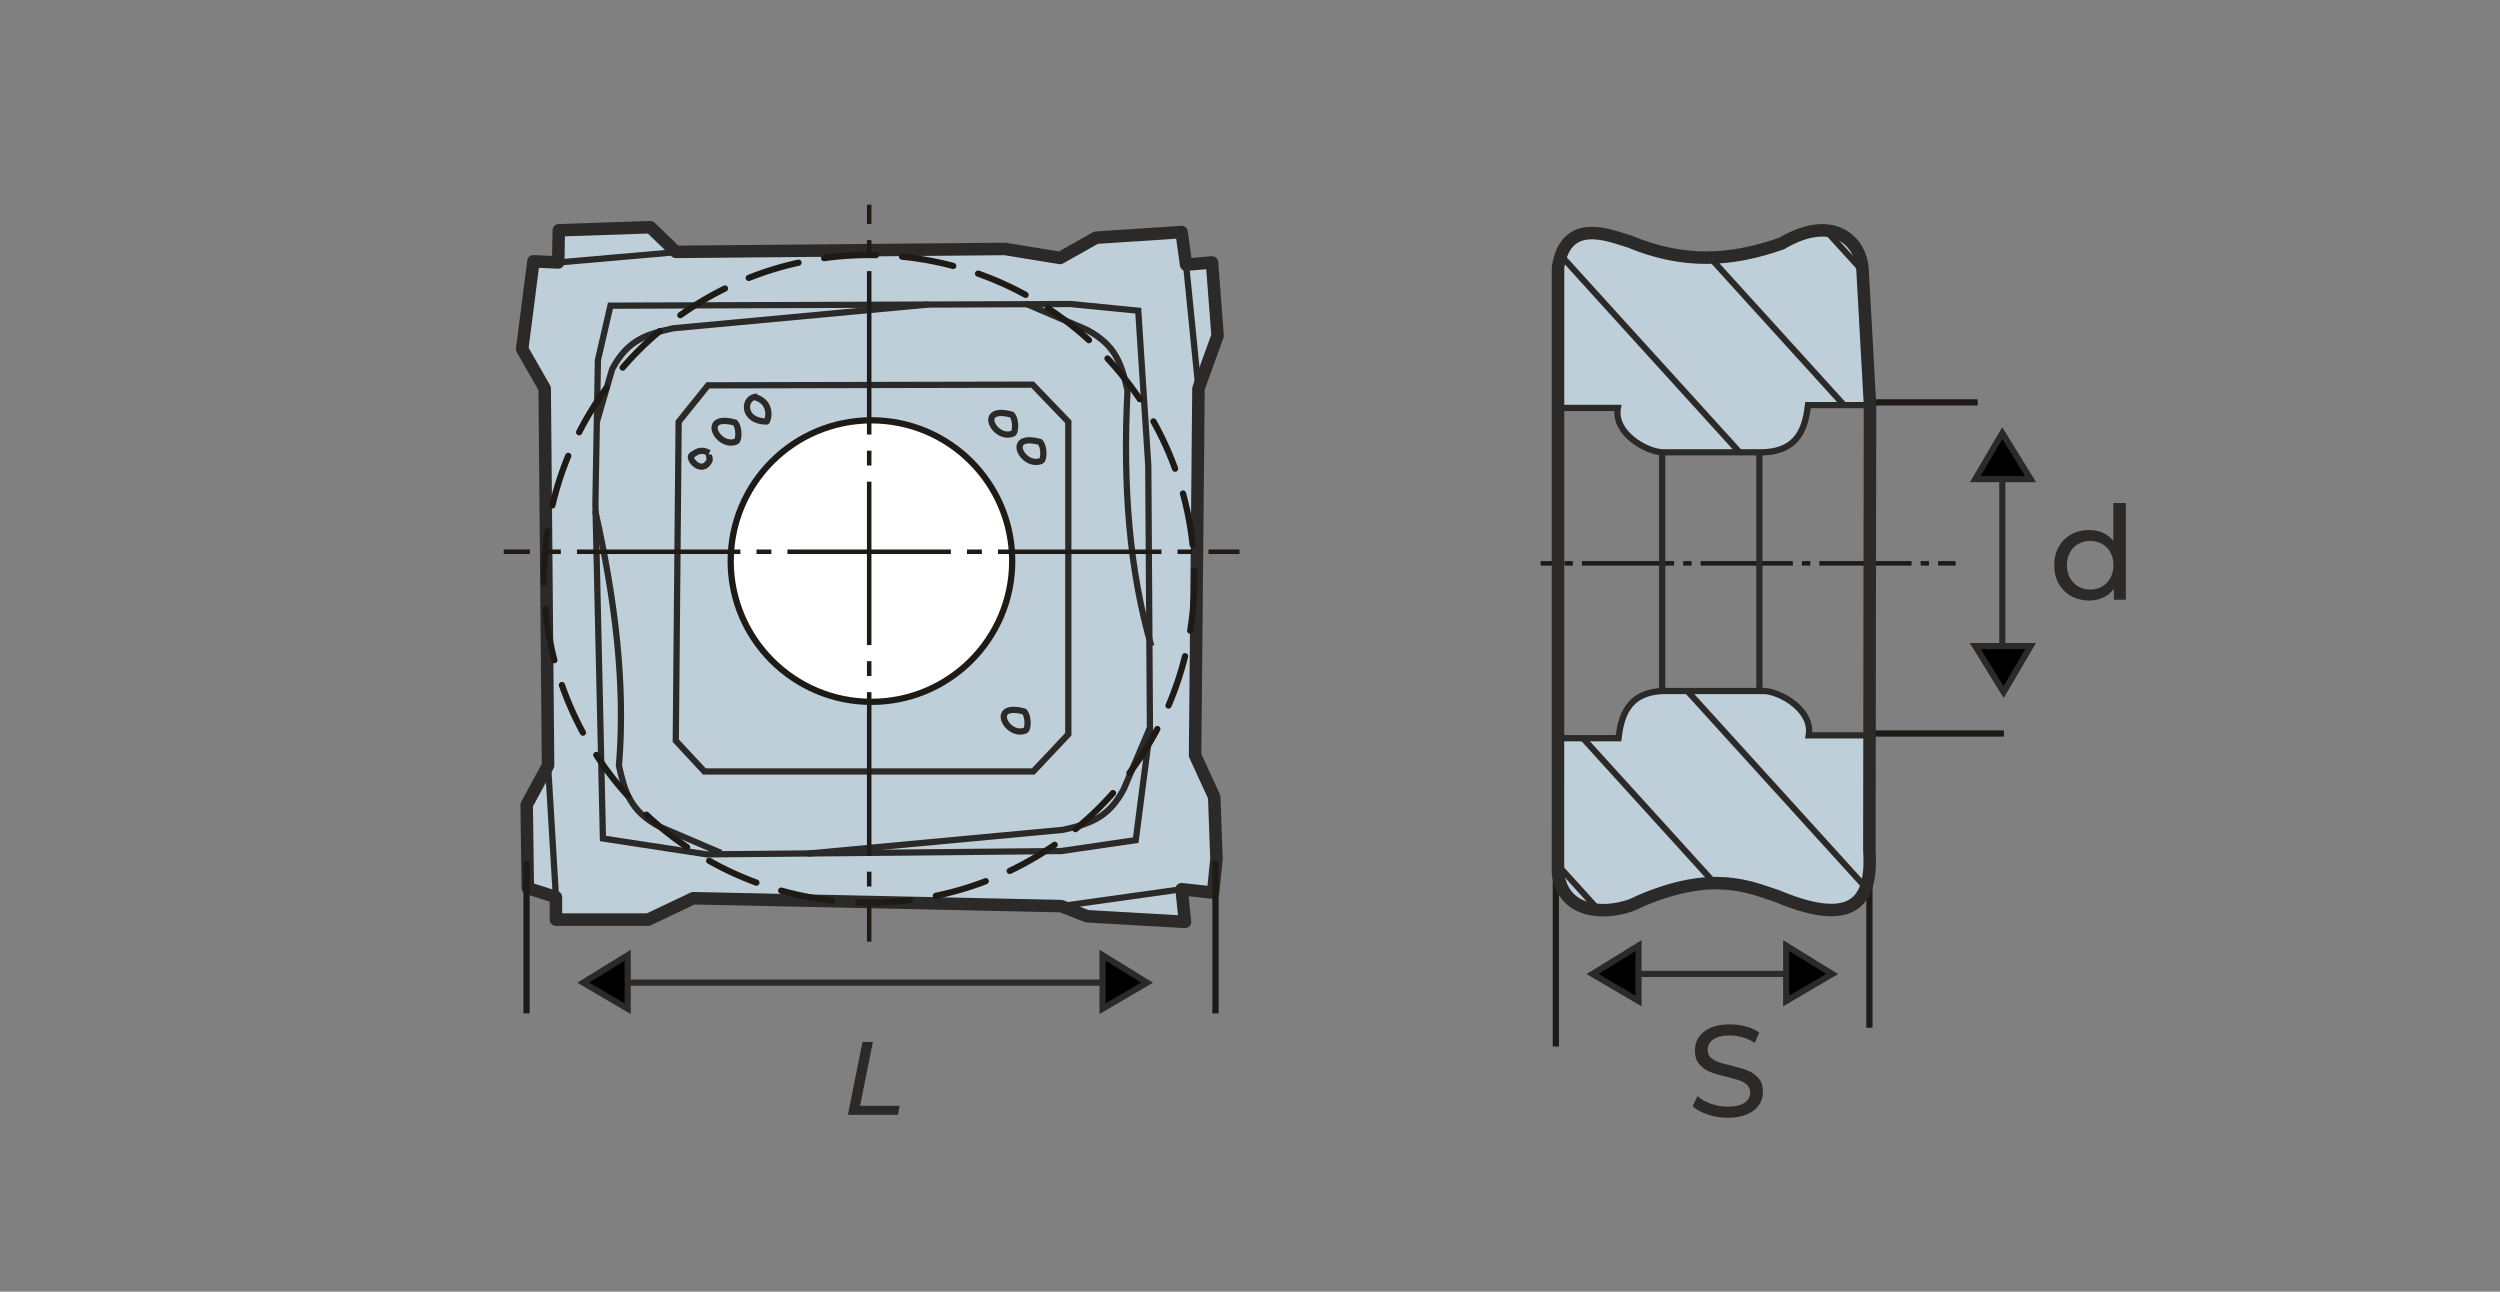 <?xml version="1.0" encoding="UTF-8"?>
<!DOCTYPE svg PUBLIC "-//W3C//DTD SVG 1.1//EN" "http://www.w3.org/Graphics/SVG/1.1/DTD/svg11.dtd">
<!-- Creator: CorelDRAW -->
<svg xmlns="http://www.w3.org/2000/svg" xml:space="preserve" width="203.2mm" height="104.987mm" version="1.1" style="shape-rendering:geometricPrecision; text-rendering:geometricPrecision; image-rendering:optimizeQuality; fill-rule:evenodd; clip-rule:evenodd"
viewBox="0 0 20320 10498.66"
 xmlns:xlink="http://www.w3.org/1999/xlink"
 xmlns:xodm="http://www.corel.com/coreldraw/odm/2003">
 <rect x="0" y="0" width="20320" height="10498.66" fill="#808080" stroke="none"/>
 <defs>
  <style type="text/css">
   <![CDATA[
    .str2 {stroke:#2B2A29;stroke-width:50;stroke-miterlimit:22.926}
    .str5 {stroke:#2B2A29;stroke-width:50.04;stroke-miterlimit:22.926}
    .str6 {stroke:#2B2A29;stroke-width:101.6;stroke-miterlimit:22.926}
    .str1 {stroke:#2B2A29;stroke-width:50.79;stroke-miterlimit:22.926}
    .str4 {stroke:#1E1A16;stroke-width:50.8;stroke-miterlimit:22.926}
    .str0 {stroke:#2B2A29;stroke-width:101.6;stroke-linejoin:round;stroke-miterlimit:22.926}
    .str3 {stroke:#1E1A16;stroke-width:50.8;stroke-linecap:round;stroke-linejoin:round;stroke-miterlimit:22.926;stroke-dasharray:423.28 211.64}
    .fil1 {fill:none}
    .fil4 {fill:none;fill-rule:nonzero}
    .fil0 {fill:#BECFDA}
    .fil2 {fill:black}
    .fil6 {fill:#1E1A16}
    .fil5 {fill:white}
    .fil3 {fill:#2B2A29;fill-rule:nonzero}
   ]]>
  </style>
   <clipPath id="id0">
    <path d="M12657.68 2208.94l-6.2 1106.58 498.14 0c-35.55,205.94 230.09,354.73 360.73,360.73l790.16 0c334.21,4.54 375.04,-227.19 395.07,-383.63l503.87 0 -62.99 -1139.43c-6.54,-175.93 -208.85,-381.98 -606.92,-188.96 -392.46,120.24 -720.52,220.47 -1124.85,44.15 -291.42,-63.83 -674.09,-302.67 -747.01,200.56z"/>
   </clipPath>
   <clipPath id="id1">
    <path d="M15193.24 7083.61l6.2 -1106.58 -498.14 0c35.55,-205.94 -230.09,-354.73 -360.73,-360.73l-790.16 0c-334.21,-4.54 -375.03,227.19 -395.07,383.63l-503.87 0 11.66 1099.94c6.53,175.93 260.18,421.47 658.25,228.45 392.46,-120.24 720.52,-220.47 1124.86,-44.15 291.42,63.83 674.09,302.67 747,-200.56z"/>
   </clipPath>
 </defs>
 <g id="Layer_x0020_1">
  <g id="_1609587241664">
   <polygon class="fil0 str0" points="4244.3,2837.45 4335.75,2124.05 4536.98,2133.2 4541.9,1871.68 5285.67,1846.72 5493.46,2047.19 8167.99,2023.45 8616.15,2096.61 8908.82,1931.98 9603.92,1886.25 9640.51,2151.49 9850.87,2133.2 9896.59,2727.69 9741.11,3157.56 9713.67,6139.2 9869.15,6477.61 9887.46,6980.64 9860.02,7255.03 9603.92,7227.59 9631.36,7492.83 8835.64,7447.1 8625.28,7364.79 5634.5,7300.76 5268.66,7474.53 4518.68,7474.53 4518.68,7291.61 4290.03,7218.44 4280.88,6541.63 4454.66,6221.52 4427.22,3157.56 "/>
   <line class="fil1 str1" x1="4536.98" y1="2133.2" x2="5525.99" y2= "2046.89" />
   <line class="fil1 str1" x1="9640.51" y1="2151.49" x2="9741.11" y2= "3157.56" />
   <line class="fil1 str1" x1="9603.92" y1="7227.59" x2="8625.28" y2= "7364.79" />
   <line class="fil1 str1" x1="4518.68" y1="7291.61" x2="4454.66" y2= "6221.52" />
   <polygon class="fil1 str1" points="4900.69,6815.15 4839.5,4089.01 4859.9,2926.48 4961.87,2484.58 8700.99,2470.99 9251.66,2525.37 9333.24,3783.08 9346.83,5938.17 9231.27,6828.75 8626.21,6917.13 5743.69,6944.33 "/>
   <path class="fil1 str1" d="M4851.07 3429.74l124.4 -428.47c127.22,-243.31 289.7,-286.76 496.28,-333.13l2073.51 -192.96"/>
   <path class="fil1 str1" d="M9346.7 5915.82l-211.9 496.14c-127.22,243.31 -289.69,286.75 -496.28,333.13l-2073.5 192.96"/>
   <path class="fil1 str1" d="M5860.01 6932.42l-496.14 -211.89c-243.31,-127.22 -286.76,-289.7 -333.13,-496.28 55.24,-662.36 -32.53,-1357.22 -192.96,-2073.51"/>
   <path class="fil1 str1" d="M8335 2467.23l496.14 211.89c243.31,127.22 286.76,289.7 333.13,496.28 -40.11,776.02 17.46,1472.68 192.96,2073.51"/>
   <polygon class="fil1 str1" points="5492.73,6020.42 5515.98,3428.47 5754.26,3132.08 8392.7,3126.27 8683.28,3428.47 8683.28,5968.13 8398.52,6270.33 5725.2,6270.33 "/>
   <path class="fil1 str1" d="M5764.39 3681.67c-64.33,-33.19 -93.11,-15.64 -142.25,17.96 -36.32,24.83 79.57,165.28 143.51,46.68 7.79,-14.44 -6.04,-49.62 -5.71,-53.52"/>
   <path class="fil1 str1" d="M5984.43 3588.32c22.1,-9.05 26.86,-114.23 -9.96,-153.55 -291.92,-79.58 -141.6,215.62 9.96,153.55z"/>
   <path class="fil1 str1" d="M6153.35 3223.81c-115.24,0 -125.99,202.26 77.22,202.26 9.48,0 59.98,-155.27 -99.45,-200.04"/>
   <path class="fil1 str1" d="M8233.81 3523.73c22.1,-9.05 26.86,-114.23 -9.96,-153.55 -291.92,-79.58 -141.6,215.62 9.96,153.55z"/>
   <path class="fil1 str1" d="M8463.57 3745.93c22.1,-9.05 26.86,-114.23 -9.96,-153.55 -291.92,-79.57 -141.6,215.62 9.96,153.55z"/>
   <path class="fil1 str1" d="M8335.1 5937.01c22.1,-9.05 26.87,-114.23 -9.96,-153.55 -291.92,-79.58 -141.6,215.62 9.96,153.55z"/>
  </g>
  <line class="fil1 str2" x1="5101.8" y1="7986.77" x2="8961.66" y2= "7986.77" />
  <polygon class="fil2 str2" points="9323.1,7986.77 8961.66,8198.83 8961.66,7764.18 "/>
  <polygon class="fil2 str2" points="4740.37,7986.77 5101.8,8198.83 5101.8,7764.18 "/>
  <line class="fil1 str2" x1="13317.64" y1="7915.79" x2="14518.15" y2= "7915.79" />
  <polygon class="fil2 str2" points="14892.02,7916.6 14518.15,8135.96 14518.15,7686.35 "/>
  <polygon class="fil2 str2" points="12943.77,7916.6 13317.64,8135.96 13317.64,7686.35 "/>
  <path class="fil3" d="M14041.99 9085c-55.83,0 -109.72,-8.65 -161.67,-25.96 -51.94,-17.32 -92.76,-39.76 -122.45,-67.32l39.23 -82.69c28.28,25.44 64.5,46.12 108.66,62.02 44.18,15.9 89.59,23.85 136.23,23.85 61.49,0 107.43,-10.43 137.82,-31.28 30.39,-20.84 45.58,-48.59 45.58,-83.21 0,-25.45 -8.3,-46.12 -24.9,-62.02 -16.62,-15.9 -37.12,-28.1 -61.5,-36.57 -24.37,-8.49 -58.83,-18.03 -103.36,-28.63 -55.83,-13.43 -100.88,-26.86 -135.16,-40.29 -34.29,-13.42 -63.61,-34.1 -87.99,-62.02 -24.39,-27.91 -36.58,-65.55 -36.58,-112.9 0,-39.58 10.42,-75.27 31.27,-107.07 20.85,-31.8 52.48,-57.25 94.89,-76.33 42.4,-19.08 95.06,-28.62 157.95,-28.62 43.82,0 86.93,5.64 129.34,16.95 42.4,11.32 78.8,27.57 109.2,48.77l-34.98 84.81c-31.11,-19.79 -64.32,-34.8 -99.66,-45.05 -35.33,-10.25 -69.97,-15.38 -103.9,-15.38 -60.06,0 -105.13,10.96 -135.17,32.87 -30.02,21.91 -45.05,50.18 -45.05,84.8 0,25.46 8.48,46.13 25.45,62.03 16.96,15.91 37.99,28.26 63.08,37.1 25.09,8.83 59.19,18.2 102.3,28.1 55.83,13.42 100.7,26.85 134.64,40.28 33.92,13.43 63.08,33.92 87.46,61.49 24.38,27.56 36.57,64.66 36.57,111.32 0,38.86 -10.6,74.37 -31.8,106.54 -21.2,32.15 -53.37,57.6 -96.48,76.33 -43.11,18.72 -96.11,28.08 -159.02,28.08z"/>
  <polygon class="fil3" points="7010.18,8468.85 7094.85,8468.85 6990.71,8987.86 7312.44,8987.86 7298.05,9061.52 6891.65,9061.52 "/>
  <ellipse class="fil1 str3" cx="7064.79" cy="4704.66" rx="2643.22" ry="2632.02"/>
  <line class="fil4 str4" x1="4279.77" y1="7000.12" x2="4279.77" y2= "8236.93" />
  <line class="fil4 str4" x1="9879.49" y1="7000.12" x2="9879.49" y2= "8236.93" />
  <line class="fil4 str4" x1="12645.9" y1="6409.84" x2="12645.9" y2= "8506.32" />
  <line class="fil4 str4" x1="15194.61" y1="6003.33" x2="15194.61" y2= "8353.13" />
  <circle class="fil5 str4" cx="7083.15" cy="4560.45" r="1144.13"/>
  <path id="ось.cdr_0" class="fil6" d="M7046.41 1664.21l36.74 0 0 156.84 -36.74 0 0 -156.84zm36.74 5989.66l-36.74 0 0 -317.19 36.74 0 0 317.19zm-36.74 -568.8l0 120.66 36.74 0 0 -120.66 -36.74 0zm0 -1711.03l0 120.66 36.74 0 0 -120.66 -36.74 0zm0 1580.11l0 -1328.51 36.74 0 0 1328.51 -36.74 0zm0 -3291.14l0 120.66 36.74 0 0 -120.66 -36.74 0zm0 1580.11l0 -1328.51 36.74 0 0 1328.51 -36.74 0zm0 -3291.14l0 120.66 36.74 0 0 -120.66 -36.74 0zm0 1580.11l0 -1328.51 36.74 0 0 1328.51 -36.74 0z"/>
  <path id="ось.cdr" class="fil6" d="M10075.06 4466.36l0 36.74 -252.49 0 0 -36.74 252.49 0zm-5980.81 36.74l0 -36.74 212.69 0 0 36.74 -212.69 0zm464.28 -36.74l-120.66 0 0 36.74 120.66 0 0 -36.74zm1711.04 0l-120.67 0 0 36.74 120.67 0 0 -36.74zm-1580.1 0l1328.5 0 0 36.74 -1328.5 0 0 -36.74zm3291.13 0l-120.67 0 0 36.74 120.67 0 0 -36.74zm-1580.1 0l1328.5 0 0 36.74 -1328.5 0 0 -36.74zm3291.13 0l-120.66 0 0 36.74 120.66 0 0 -36.74zm-1580.1 0l1328.5 0 0 36.74 -1328.5 0 0 -36.74z"/>
  <path id="ось.cdr_0" class="fil6" d="M15895.05 4560.45l0 36.74 -142.38 0 0 -36.74 142.38 0zm-3372.66 36.74l0 -36.74 119.94 0 0 36.74 -119.94 0zm261.82 -36.74l-68.05 0 0 36.74 68.05 0 0 -36.74zm964.87 0l-68.04 0 0 36.74 68.04 0 0 -36.74zm-891.04 0l749.16 0 0 36.74 -749.16 0 0 -36.74zm1855.91 0l-68.04 0 0 36.74 68.04 0 0 -36.74zm-891.04 0l749.17 0 0 36.74 -749.17 0 0 -36.74zm1855.92 0l-68.04 0 0 36.74 68.04 0 0 -36.74zm-891.04 0l749.16 0 0 36.74 -749.16 0 0 -36.74z"/>
  <line class="fil1 str4" x1="16074.76" y1="3270.65" x2="15124.81" y2= "3270.65" />
  <line class="fil1 str4" x1="16287.9" y1="5961.8" x2="15161.69" y2= "5961.8" />
  <line class="fil1 str2" x1="16274.91" y1="3577.15" x2="16274.91" y2= "5577.11" />
  <polygon class="fil2 str2" points="16274.6,3520.43 16055.24,3894.3 16504.85,3894.3 "/>
  <polygon class="fil2 str2" points="16285.5,5625.19 16504.85,5251.32 16055.24,5251.32 "/>
  <path class="fil3" d="M17278.72 4088.13l0 786.62 -97.53 0 0 -89.05c-22.61,31.1 -51.24,54.77 -85.87,71.03 -34.63,16.26 -72.8,24.38 -114.49,24.38 -54.42,0 -103.19,-12.02 -146.3,-36.05 -43.11,-24.02 -76.87,-57.77 -101.25,-101.23 -24.38,-43.47 -36.57,-93.47 -36.57,-150.02 0,-56.53 12.19,-106.36 36.57,-149.47 24.38,-43.11 58.14,-76.68 101.25,-100.71 43.11,-24.03 91.88,-36.05 146.3,-36.05 40.28,0 77.38,7.6 111.31,22.79 33.92,15.2 62.19,37.64 84.8,67.32l0 -309.56 101.78 0zm-289.42 703.93c35.34,0 67.5,-8.3 96.48,-24.92 28.97,-16.6 51.59,-39.93 67.84,-69.96 16.26,-30.04 24.39,-64.49 24.39,-103.37 0,-38.86 -8.13,-73.32 -24.39,-103.36 -16.25,-30.04 -38.87,-53.18 -67.84,-69.43 -28.98,-16.26 -61.14,-24.39 -96.48,-24.39 -36.05,0 -68.38,8.13 -97,24.39 -28.62,16.25 -51.24,39.39 -67.85,69.43 -16.6,30.04 -24.91,64.5 -24.91,103.36 0,38.88 8.31,73.33 24.91,103.37 16.61,30.03 39.23,53.36 67.85,69.96 28.62,16.62 60.95,24.92 97,24.92z"/>
  <path class="fil0" d="M12657.68 2208.94l-6.2 1106.58 498.14 0c-35.55,205.94 230.09,354.73 360.73,360.73l790.16 0c334.21,4.54 375.04,-227.19 395.07,-383.63l503.87 0 -62.99 -1139.43c-6.54,-175.93 -208.85,-381.98 -606.92,-188.96 -392.46,120.24 -720.52,220.47 -1124.85,44.15 -291.42,-63.83 -674.09,-302.67 -747.01,200.56z"/>
  <g style="clip-path:url(#id0)">
   <g id="_1609587237776">
    <g>
     <line id="_1" class="fil1 str5" x1="20082.25" y1="5072.18" x2="12239.15" y2= "-3567.58" />
     <line class="fil1 str5" x1="19456.75" y1="5640" x2="11613.66" y2= "-2999.76" />
     <line class="fil1 str5" x1="18800.59" y1="6235.65" x2="10957.5" y2= "-2404.1" />
     <line class="fil1 str5" x1="18175.09" y1="6803.47" x2="10332" y2= "-1836.28" />
     <line class="fil1 str5" x1="17518.94" y1="7399.13" x2="9675.85" y2= "-1240.63" />
     <line class="fil1 str5" x1="16893.44" y1="7966.95" x2="9050.35" y2= "-672.81" />
     <line class="fil1 str5" x1="16237.28" y1="8562.6" x2="8394.19" y2= "-77.16" />
     <line class="fil1 str5" x1="15611.79" y1="9130.42" x2="7768.69" y2= "490.67" />
    </g>
   </g>
  </g>
  <path class="fil1 str1" d="M12657.68 2208.94l-6.2 1106.58 498.14 0c-35.55,205.94 230.09,354.73 360.73,360.73l790.16 0c334.21,4.54 375.04,-227.19 395.07,-383.63l503.87 0 -62.99 -1139.43c-6.54,-175.93 -208.85,-381.98 -606.92,-188.96 -392.46,120.24 -720.52,220.47 -1124.85,44.15 -291.42,-63.83 -674.09,-302.67 -747.01,200.56z"/>
  <path class="fil0" d="M15193.24 7083.61l6.2 -1106.58 -498.14 0c35.55,-205.94 -230.09,-354.73 -360.73,-360.73l-790.16 0c-334.21,-4.54 -375.03,227.19 -395.07,383.63l-503.87 0 11.66 1099.94c6.53,175.93 260.18,421.47 658.25,228.45 392.46,-120.24 720.52,-220.47 1124.86,-44.15 291.42,63.83 674.09,302.67 747,-200.56z"/>
  <g style="clip-path:url(#id1)">
   <g id="_1609587237296">
    <g>
     <line id="_1_1" class="fil1 str5" x1="20082.24" y1="8798.31" x2="12239.14" y2= "158.55" />
     <line class="fil1 str5" x1="19456.74" y1="9366.13" x2="11613.65" y2= "726.38" />
     <line class="fil1 str5" x1="18800.58" y1="9961.79" x2="10957.49" y2= "1322.03" />
     <line class="fil1 str5" x1="18175.08" y1="10529.61" x2="10331.99" y2= "1889.85" />
     <line class="fil1 str5" x1="17518.93" y1="11125.26" x2="9675.84" y2= "2485.5" />
     <line class="fil1 str5" x1="16893.43" y1="11693.08" x2="9050.34" y2= "3053.32" />
     <line class="fil1 str5" x1="16237.27" y1="12288.73" x2="8394.18" y2= "3648.98" />
     <line class="fil1 str5" x1="15611.78" y1="12856.56" x2="7768.68" y2= "4216.8" />
    </g>
   </g>
  </g>
  <path class="fil1 str1" d="M15193.24 7083.61l6.2 -1106.58 -498.14 0c35.55,-205.94 -230.09,-354.73 -360.73,-360.73l-790.16 0c-334.21,-4.54 -375.03,227.19 -395.07,383.63l-503.87 0 11.66 1099.94c6.53,175.93 260.18,421.47 658.25,228.45 392.46,-120.24 720.52,-220.47 1124.86,-44.15 291.42,63.83 674.09,302.67 747,-200.56z"/>
  <line class="fil1 str1" x1="13510.35" y1="3676.25" x2="13510.35" y2= "5616.28" />
  <line class="fil1 str1" x1="14300.51" y1="3676.25" x2="14300.51" y2= "5616.3" />
  <path class="fil1 str6" d="M12663.13 7099.87l0.41 -4926.29c64.45,-418.69 428.53,-254.83 584.81,-208.97 430.27,177.76 811.62,163.08 1232.1,14.64 418.29,-246.67 644.14,-20.36 657.95,209.2l61.05 1104.17 -5.24 3614.89c23.8,362.93 -74.93,659.51 -747.97,376.66 -222.86,-72.25 -522.73,-218.16 -1124.86,44.15 -153.05,87.21 -602.2,161.67 -658.25,-228.45z"/>
 </g>
</svg>
